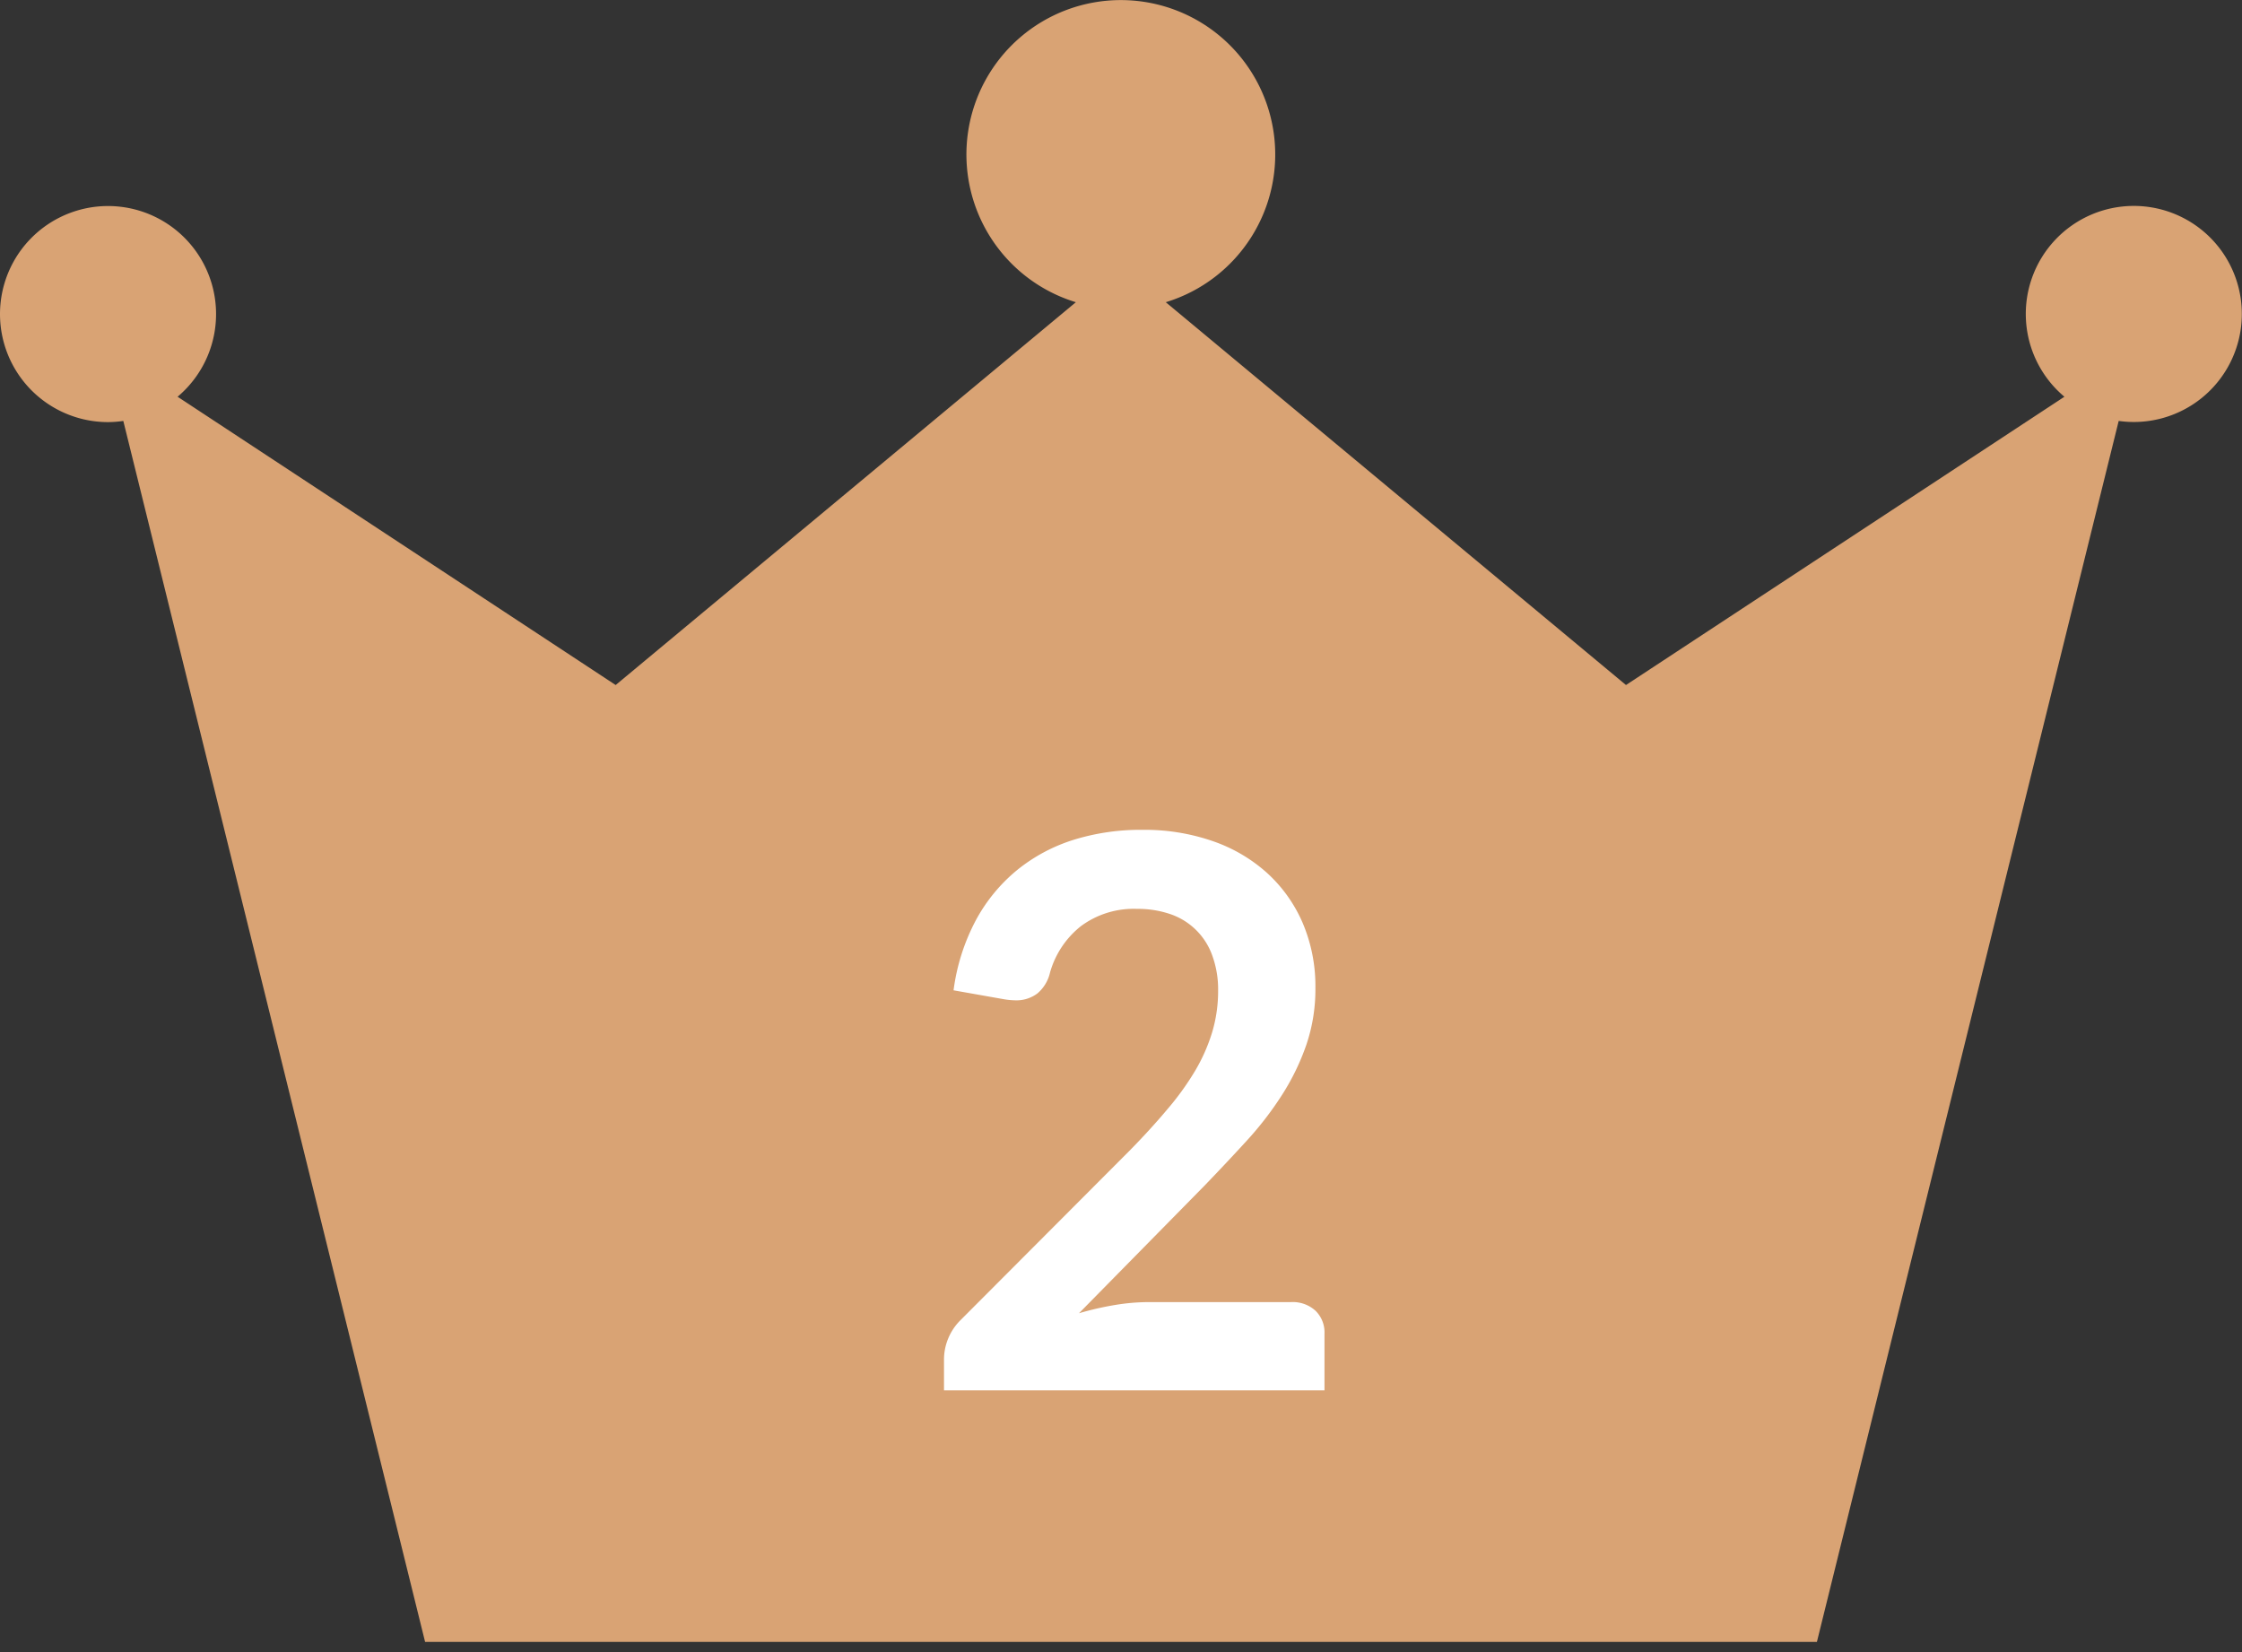 <svg xmlns="http://www.w3.org/2000/svg" xmlns:xlink="http://www.w3.org/1999/xlink" width="38" height="28" viewBox="0 0 38 28">
  <rect x="0" y="0" width="38" height="28" fill="#333333" stroke="none"/>
  <defs>
    <clipPath id="clip-path">
      <rect id="長方形_4060" data-name="長方形 4060" width="38" height="28" transform="translate(1 1)" fill="none"/>
    </clipPath>
  </defs>
  <g id="グループ_22015" data-name="グループ 22015" transform="translate(-409 -2203)">
    <g id="グループ_11433" data-name="グループ 11433" transform="translate(408 2202)" clip-path="url(#clip-path)">
      <path id="パス_4683" data-name="パス 4683" d="M36.168,3.49A1.831,1.831,0,0,0,34.99,6.724L27.559,11.61l-7.8-6.488a2.617,2.617,0,1,0-1.524,0l-7.8,6.488L3.01,6.724a1.831,1.831,0,1,0-1.178.43,1.82,1.82,0,0,0,.258-.02L7.205,27.827H30.795L35.91,7.134a1.831,1.831,0,1,0,.258-3.644" transform="translate(1 1)" fill="#d9a374"/>
    </g>
    <path id="パス_66617" data-name="パス 66617" d="M8.143,3.5a3.53,3.53,0,0,1,1.19.192,2.675,2.675,0,0,1,.923.543,2.457,2.457,0,0,1,.6.845,2.73,2.73,0,0,1,.215,1.1,2.927,2.927,0,0,1-.153.962,4,4,0,0,1-.409.845,5.689,5.689,0,0,1-.6.78q-.345.377-.721.767L7.064,11.693a5.134,5.134,0,0,1,.611-.14,3.557,3.557,0,0,1,.572-.049h2.412a.572.572,0,0,1,.413.146.511.511,0,0,1,.153.387V13H4.776v-.533a.931.931,0,0,1,.068-.338.943.943,0,0,1,.218-.325l2.853-2.86q.358-.364.64-.7a4.693,4.693,0,0,0,.475-.656,3,3,0,0,0,.292-.66,2.434,2.434,0,0,0,.1-.705,1.67,1.67,0,0,0-.1-.595,1.144,1.144,0,0,0-.712-.7,1.692,1.692,0,0,0-.562-.088,1.5,1.5,0,0,0-.952.293,1.532,1.532,0,0,0-.523.786.653.653,0,0,1-.214.354A.59.59,0,0,1,6,6.39a1.313,1.313,0,0,1-.215-.02L4.938,6.22a3.486,3.486,0,0,1,.377-1.186,2.844,2.844,0,0,1,.7-.852,2.894,2.894,0,0,1,.962-.514A3.836,3.836,0,0,1,8.143,3.5Z" transform="translate(420.224 2213.564)" fill="#fff"/>
  </g>
</svg>
